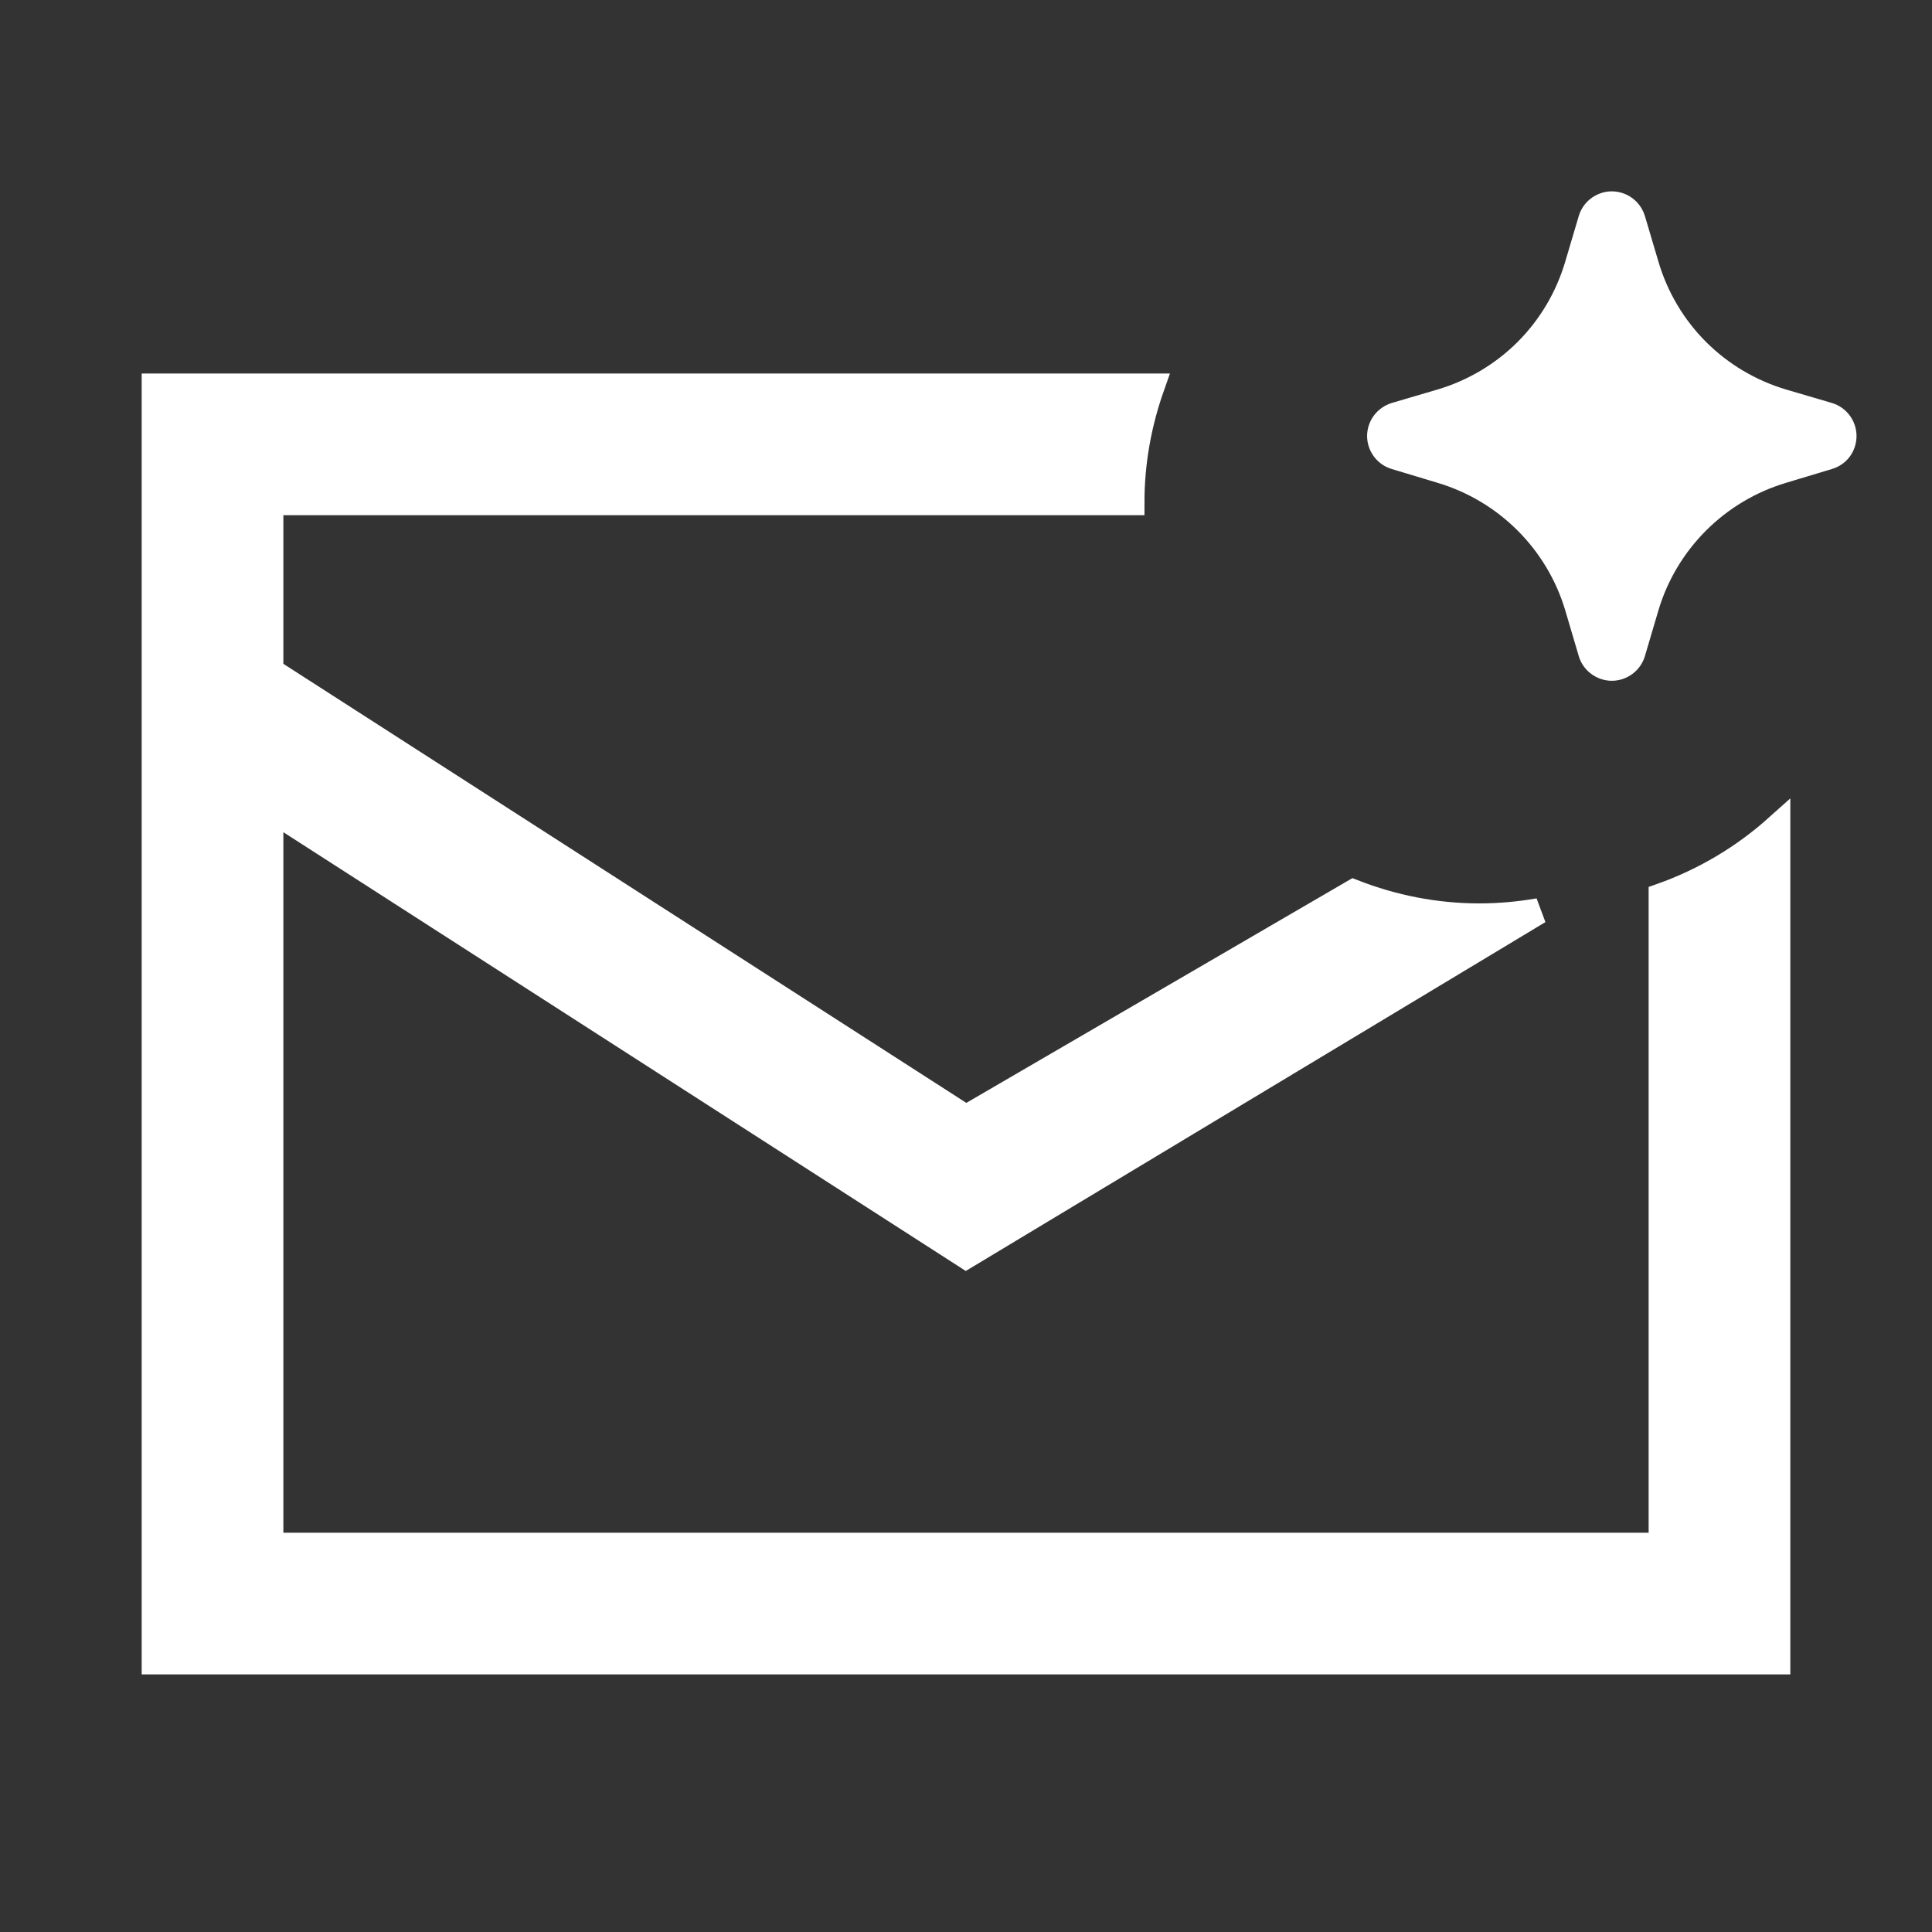 <svg xmlns="http://www.w3.org/2000/svg" fill="none" viewBox="0 0 30 30" height="30" width="30">
<rect x="0" y="0" width="30" height="30" fill="#333333" stroke="none"/>
<path stroke-width="0.4" stroke="white" fill="white" d="M17.884 6C17.685 6.563 17.571 7.168 17.571 7.8H4.2V10.417L15 17.36L21.017 13.857C21.623 14.093 22.281 14.228 22.971 14.228C23.286 14.228 23.594 14.199 23.894 14.147L15 19.5L4.2 12.556V24H25.8V13.914C26.471 13.676 27.08 13.311 27.6 12.845V25.8H2.4V6H17.884ZM25.123 3.185C25.177 3.201 25.226 3.23 25.266 3.27C25.305 3.309 25.334 3.357 25.35 3.41L25.561 4.122C25.71 4.625 25.981 5.083 26.352 5.453C26.723 5.823 27.182 6.094 27.684 6.242L28.389 6.449C28.458 6.47 28.519 6.513 28.562 6.571C28.605 6.629 28.628 6.699 28.628 6.771C28.628 6.843 28.605 6.914 28.562 6.972C28.519 7.029 28.458 7.071 28.389 7.091L27.672 7.307C27.173 7.457 26.719 7.728 26.35 8.097C25.982 8.465 25.71 8.919 25.561 9.418L25.35 10.132C25.329 10.201 25.287 10.261 25.229 10.304C25.171 10.347 25.101 10.371 25.029 10.371C24.956 10.371 24.886 10.347 24.828 10.304C24.77 10.261 24.727 10.201 24.707 10.132L24.496 9.418C24.347 8.919 24.075 8.465 23.707 8.097C23.338 7.728 22.884 7.457 22.385 7.307L21.668 7.091C21.598 7.07 21.538 7.028 21.495 6.97C21.452 6.912 21.428 6.842 21.428 6.769C21.429 6.698 21.452 6.628 21.495 6.571C21.539 6.513 21.6 6.47 21.669 6.449L22.372 6.242C22.875 6.094 23.334 5.823 23.705 5.453C24.076 5.083 24.347 4.625 24.496 4.122L24.707 3.41C24.732 3.325 24.791 3.254 24.869 3.212C24.947 3.169 25.038 3.16 25.123 3.185Z"></path>
</svg>
